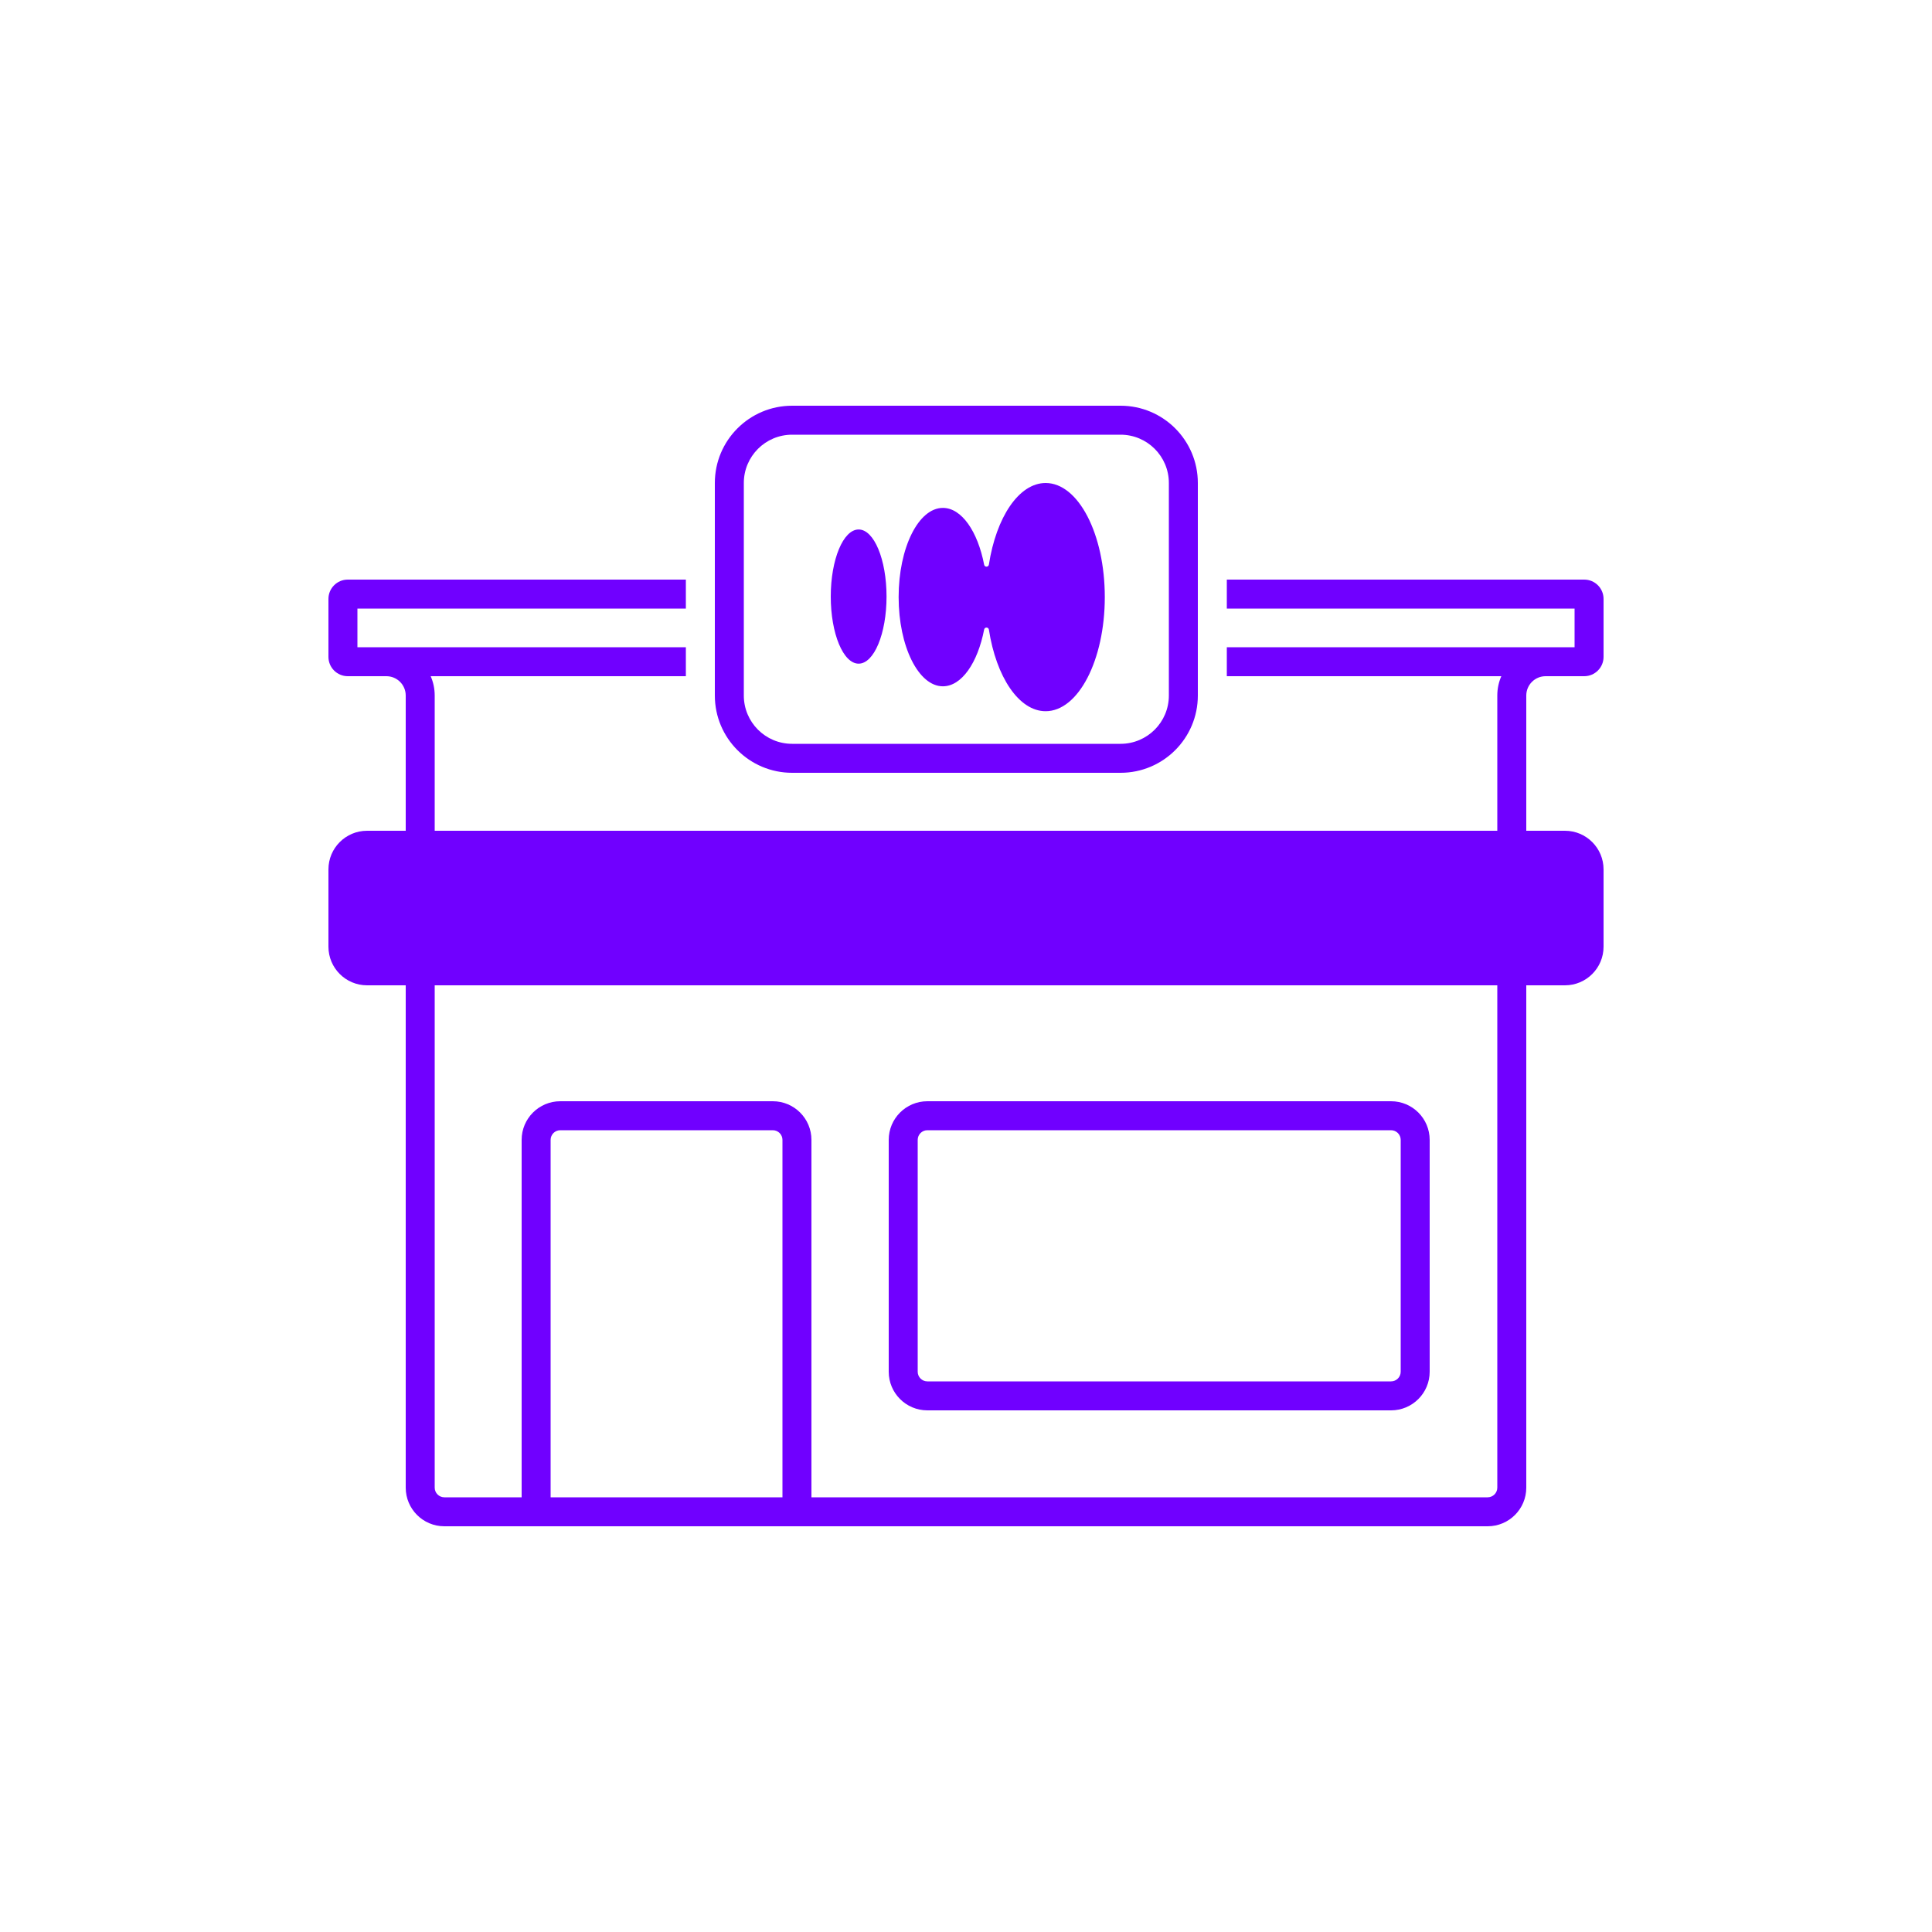 <svg width="100" height="100" viewBox="0 0 100 100" fill="none" xmlns="http://www.w3.org/2000/svg">
<path fill-rule="evenodd" clip-rule="evenodd" d="M58 22.5H41C39.619 22.5 38.5 23.619 38.5 25V36C38.5 37.381 39.619 38.5 41 38.5H58C59.381 38.5 60.5 37.381 60.5 36V25C60.5 23.619 59.381 22.5 58 22.5ZM41 21C38.791 21 37 22.791 37 25V36C37 38.209 38.791 40 41 40H58C60.209 40 62 38.209 62 36V25C62 22.791 60.209 21 58 21H41Z" fill="#7000FF"/>
<path d="M44.443 34.351C45.241 34.351 45.887 32.797 45.887 30.878C45.887 28.96 45.241 27.406 44.443 27.406C43.646 27.406 43 28.96 43 30.878C43 32.797 43.646 34.351 44.443 34.351Z" fill="#7000FF"/>
<path d="M54.122 25C52.734 25 51.562 26.78 51.185 29.222C51.164 29.361 50.967 29.37 50.939 29.229C50.606 27.508 49.776 26.289 48.804 26.289C47.537 26.289 46.513 28.356 46.513 30.906C46.513 33.457 47.54 35.523 48.804 35.523C49.776 35.523 50.606 34.305 50.939 32.584C50.967 32.445 51.164 32.452 51.185 32.59C51.562 35.033 52.734 36.812 54.122 36.812C55.812 36.812 57.184 34.169 57.184 30.906C57.184 27.643 55.815 25 54.122 25Z" fill="#7000FF"/>
<path fill-rule="evenodd" clip-rule="evenodd" d="M46 59C46 57.895 46.895 57 48 57H72C73.105 57 74 57.895 74 59V71C74 72.105 73.105 73 72 73H48C46.895 73 46 72.105 46 71V59ZM48 58.5H72C72.276 58.5 72.5 58.724 72.5 59V71C72.5 71.276 72.276 71.5 72 71.5H48C47.724 71.5 47.5 71.276 47.5 71V59C47.5 58.724 47.724 58.5 48 58.5Z" fill="#7000FF"/>
<path fill-rule="evenodd" clip-rule="evenodd" d="M35.5 30H18C17.448 30 17 30.448 17 31V34C17 34.552 17.448 35 18 35H20C20.552 35 21 35.448 21 36V43H19C17.895 43 17 43.895 17 45V49C17 50.105 17.895 51 19 51H21V77C21 78.105 21.895 79 23 79H77C78.105 79 79 78.105 79 77V51H81C82.105 51 83 50.105 83 49V45C83 43.895 82.105 43 81 43H79V36C79 35.448 79.448 35 80 35H82C82.552 35 83 34.552 83 34V31C83 30.448 82.552 30 82 30H63.5V31.5H81.5V33.5H63.5V35H77.708C77.574 35.306 77.5 35.644 77.5 36V43H22.5V36C22.5 35.644 22.426 35.306 22.292 35H35.5V33.5H18.5V31.5H35.5V30ZM22.5 77V51H77.5V77C77.5 77.276 77.276 77.5 77 77.5H42V59C42 57.895 41.105 57 40 57H29C27.895 57 27 57.895 27 59V77.5H23C22.724 77.5 22.5 77.276 22.5 77ZM40.5 59V77.5H28.5V59C28.5 58.724 28.724 58.5 29 58.5H40C40.276 58.5 40.5 58.724 40.5 59Z" fill="#7000FF"/>
</svg>
